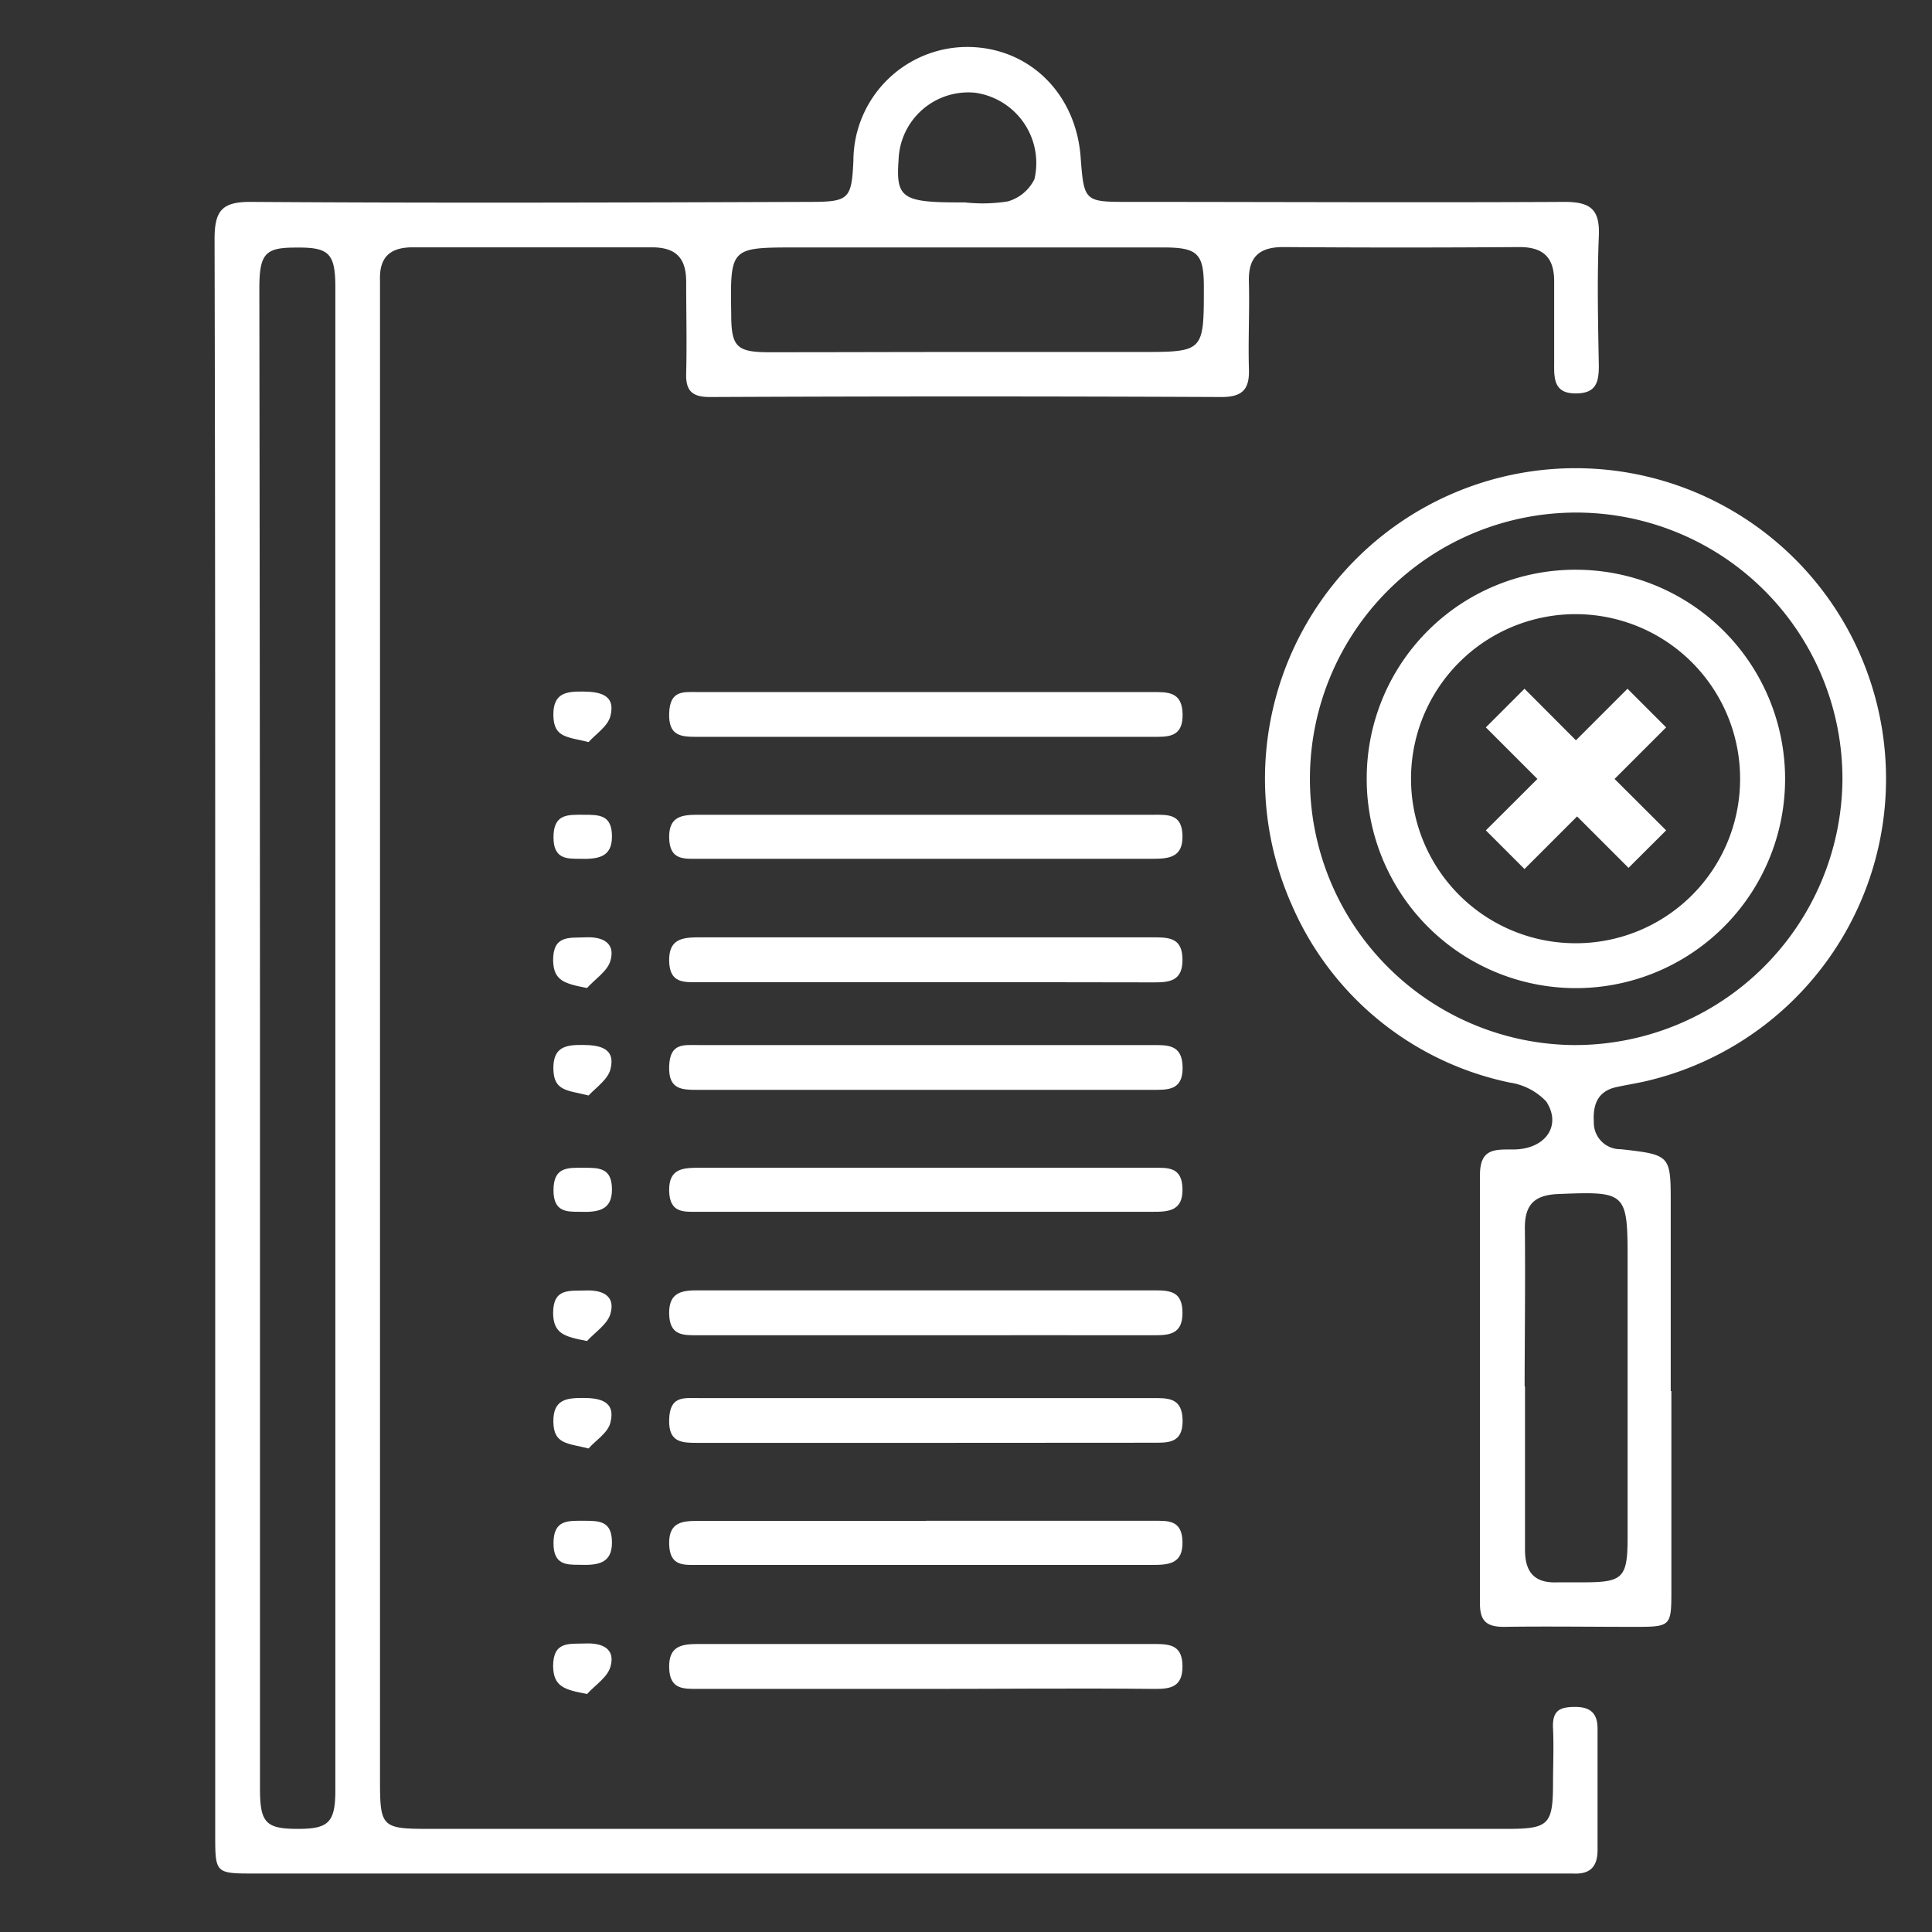 <svg xmlns="http://www.w3.org/2000/svg" id="Layer_1" data-name="Layer 1" viewBox="0 0 151 151"><rect x="0" y="0" width="151" height="151" fill="#333333" stroke="none"/><defs><style>.cls-1{fill:#fff;}</style></defs><path class="cls-1" d="M16.82,81.13c0-20.81,0-41.63-.05-62.44,0-2.26.6-2.93,2.89-2.91,14.52.1,29.05.05,43.58,0,3.12,0,3.32-.2,3.46-3.24a8.91,8.91,0,0,1,8.88-8.87c4.8,0,8.51,3.59,8.88,8.62.26,3.44.3,3.49,3.69,3.49,11.38,0,22.76.06,34.14,0,2.1,0,2.76.65,2.67,2.7-.14,3.36-.06,6.74,0,10.11,0,1.3-.22,2.16-1.81,2.16s-1.7-1-1.68-2.25c0-2.17,0-4.34,0-6.51,0-1.88-.86-2.69-2.75-2.68q-9.21.07-18.42,0c-1.91,0-2.74.8-2.69,2.7.06,2.24-.06,4.49,0,6.74.07,1.58-.4,2.28-2.13,2.28q-20-.09-40,0c-1.36,0-1.89-.47-1.85-1.82.06-2.4,0-4.8,0-7.19,0-1.91-.85-2.7-2.73-2.69q-9.31,0-18.64,0c-1.8,0-2.62.79-2.56,2.58,0,1.05,0,2.1,0,3.15V139.17c0,3.63.15,3.77,3.82,3.77h84.24c3.29,0,3.61-.32,3.62-3.56,0-1.43.07-2.85,0-4.27s.5-1.7,1.74-1.7,1.75.55,1.74,1.74c0,3.15,0,6.29,0,9.44,0,1.34-.61,1.91-1.92,1.84-.67,0-1.35,0-2,0H19.92c-3.1,0-3.1,0-3.1-3.08Zm3.5.06q0,29.31,0,58.62c0,2.64.46,3.12,2.89,3.13s3-.45,3-3q0-58.73,0-117.46c0-2.71-.5-3.17-3.14-3.13-2.36,0-2.8.5-2.8,3.23Q20.31,51.88,20.32,81.19Zm55.1-53.68H89.09c5,0,5,0,5-5.06,0-2.63-.48-3.11-3.16-3.11q-14.34,0-28.69,0c-5.17,0-5.17,0-5.09,5.19,0,2.58.41,3,3,3C65.26,27.53,70.34,27.51,75.42,27.51Zm0-11.69h0a12.45,12.45,0,0,0,3.35-.08A3.33,3.33,0,0,0,80.85,14a5.55,5.55,0,0,0-4.62-6.75,5.45,5.45,0,0,0-6,5.27c-.22,2.94.3,3.3,4.72,3.3Z"></path><path class="cls-1" d="M130.63,108.72v15.5c0,2.93,0,2.93-3,2.93-3.37,0-6.74-.05-10.11,0-1.36,0-1.86-.49-1.85-1.84,0-11.16,0-22.31,0-33.47,0-2.08,1.14-2,2.59-2,2.51,0,3.83-1.85,2.59-3.75A4.91,4.91,0,0,0,118,84.61,23.84,23.84,0,0,1,101,70.81a24.27,24.27,0,1,1,27.73,13.67c-.8.19-1.61.31-2.42.49-1.46.33-1.82,1.39-1.74,2.72a2.07,2.07,0,0,0,2.12,2.13c3.89.44,3.89.46,3.89,4.3v14.6ZM144,61a20.81,20.81,0,1,0-21,20.68A20.92,20.92,0,0,0,144,61Zm-24.81,47.36c0,4.25,0,8.51,0,12.77,0,1.78.77,2.63,2.57,2.54.67,0,1.34,0,2,0,3.09,0,3.44-.35,3.45-3.47q0-10.86,0-21.73c0-5.3-.11-5.36-5.39-5.15-1.89.07-2.67.82-2.64,2.73C119.22,100.13,119.17,104.24,119.16,108.35Z"></path><path class="cls-1" d="M72.29,76.77H54.58c-1.16,0-2.24.07-2.28-1.65s1-1.86,2.32-1.86q17.82,0,35.64,0c1.27,0,2.16.14,2.16,1.77s-1,1.75-2.2,1.75C84.24,76.76,78.27,76.77,72.29,76.77Z"></path><path class="cls-1" d="M72.53,57.59c-6,0-12,0-17.93,0-1.31,0-2.36,0-2.3-1.84s1.12-1.66,2.28-1.66H90c1.24,0,2.41-.07,2.43,1.76S91.24,57.59,90,57.59Z"></path><path class="cls-1" d="M72.39,63.68H90.12c1.16,0,2.26-.09,2.3,1.63s-1.07,1.81-2.36,1.81q-17.73,0-35.47,0c-1.13,0-2.25.13-2.29-1.63s1.08-1.81,2.35-1.81H72.39Z"></path><path class="cls-1" d="M45.88,77.22c-1.76-.34-2.62-.56-2.65-2.17,0-2,1.29-1.73,2.54-1.79s2.36.38,1.94,1.83C47.48,75.9,46.52,76.51,45.88,77.22Z"></path><path class="cls-1" d="M46,58c-1.65-.42-2.72-.32-2.75-2.08s1-1.88,2.29-1.87,2.6.22,2.17,1.91C47.51,56.76,46.59,57.35,46,58Z"></path><path class="cls-1" d="M45.26,67.12c-1,0-2,0-2-1.68,0-1.85,1.12-1.76,2.35-1.76s2.21,0,2.22,1.68S46.7,67.16,45.26,67.12Z"></path><path class="cls-1" d="M72.29,104.36H54.58c-1.16,0-2.24.06-2.28-1.66s1-1.86,2.32-1.85q17.82,0,35.64,0c1.27,0,2.16.13,2.16,1.77s-1,1.74-2.2,1.74C84.24,104.35,78.27,104.36,72.29,104.36Z"></path><path class="cls-1" d="M72.53,85.18c-6,0-12,0-17.93,0-1.31,0-2.36,0-2.3-1.84s1.12-1.66,2.28-1.66H90c1.24,0,2.41-.08,2.43,1.75S91.24,85.18,90,85.18Z"></path><path class="cls-1" d="M72.39,91.27H90.12c1.16,0,2.26-.09,2.3,1.64s-1.07,1.81-2.36,1.8H54.59c-1.13,0-2.25.13-2.29-1.63s1.08-1.81,2.35-1.81H72.39Z"></path><path class="cls-1" d="M45.88,104.81c-1.76-.34-2.62-.56-2.65-2.17,0-2,1.29-1.73,2.54-1.78s2.36.37,1.94,1.82C47.48,103.5,46.52,104.11,45.88,104.81Z"></path><path class="cls-1" d="M46,85.62c-1.65-.42-2.72-.32-2.75-2.07s1-1.89,2.29-1.88,2.6.22,2.17,1.91C47.51,84.36,46.59,85,46,85.62Z"></path><path class="cls-1" d="M45.26,94.71c-1,0-2,0-2-1.68,0-1.85,1.12-1.76,2.35-1.76s2.21,0,2.22,1.68S46.7,94.76,45.26,94.71Z"></path><path class="cls-1" d="M72.29,132H54.58c-1.16,0-2.24.06-2.28-1.66s1-1.85,2.32-1.85q17.82,0,35.64,0c1.27,0,2.16.14,2.16,1.77s-1,1.75-2.2,1.74C84.24,131.94,78.27,132,72.29,132Z"></path><path class="cls-1" d="M72.53,112.77c-6,0-12,0-17.93,0-1.31,0-2.36,0-2.3-1.84s1.12-1.66,2.28-1.66H90c1.24,0,2.41-.08,2.43,1.75s-1.18,1.74-2.41,1.74Z"></path><path class="cls-1" d="M72.39,118.86H90.12c1.16,0,2.26-.09,2.3,1.64s-1.07,1.81-2.36,1.81H54.59c-1.13,0-2.25.14-2.29-1.63s1.08-1.81,2.35-1.81c5.91,0,11.82,0,17.74,0Z"></path><path class="cls-1" d="M45.88,132.4c-1.76-.34-2.62-.56-2.65-2.17,0-2,1.29-1.73,2.54-1.78s2.36.37,1.94,1.82C47.48,131.09,46.52,131.7,45.88,132.4Z"></path><path class="cls-1" d="M46,113.21c-1.65-.42-2.72-.32-2.75-2.07s1-1.88,2.29-1.88,2.6.22,2.17,1.92C47.51,112,46.59,112.54,46,113.21Z"></path><path class="cls-1" d="M45.26,122.3c-1,0-2,0-2-1.68,0-1.85,1.12-1.76,2.35-1.76s2.21,0,2.22,1.68S46.7,122.35,45.26,122.3Z"></path><path class="cls-1" d="M123.3,44.53a16.35,16.35,0,1,1-16.48,16.11A16.3,16.3,0,0,1,123.3,44.53ZM136,61.07a12.86,12.86,0,1,0-13,12.65A12.83,12.83,0,0,0,136,61.07Z"></path><polygon class="cls-1" points="130.22 64.9 126.19 60.88 130.22 56.85 127.2 53.83 123.17 57.86 119.15 53.83 116.13 56.85 120.16 60.88 116.13 64.9 119.15 67.92 123.26 63.81 127.28 67.83 130.22 64.9"></polygon></svg>